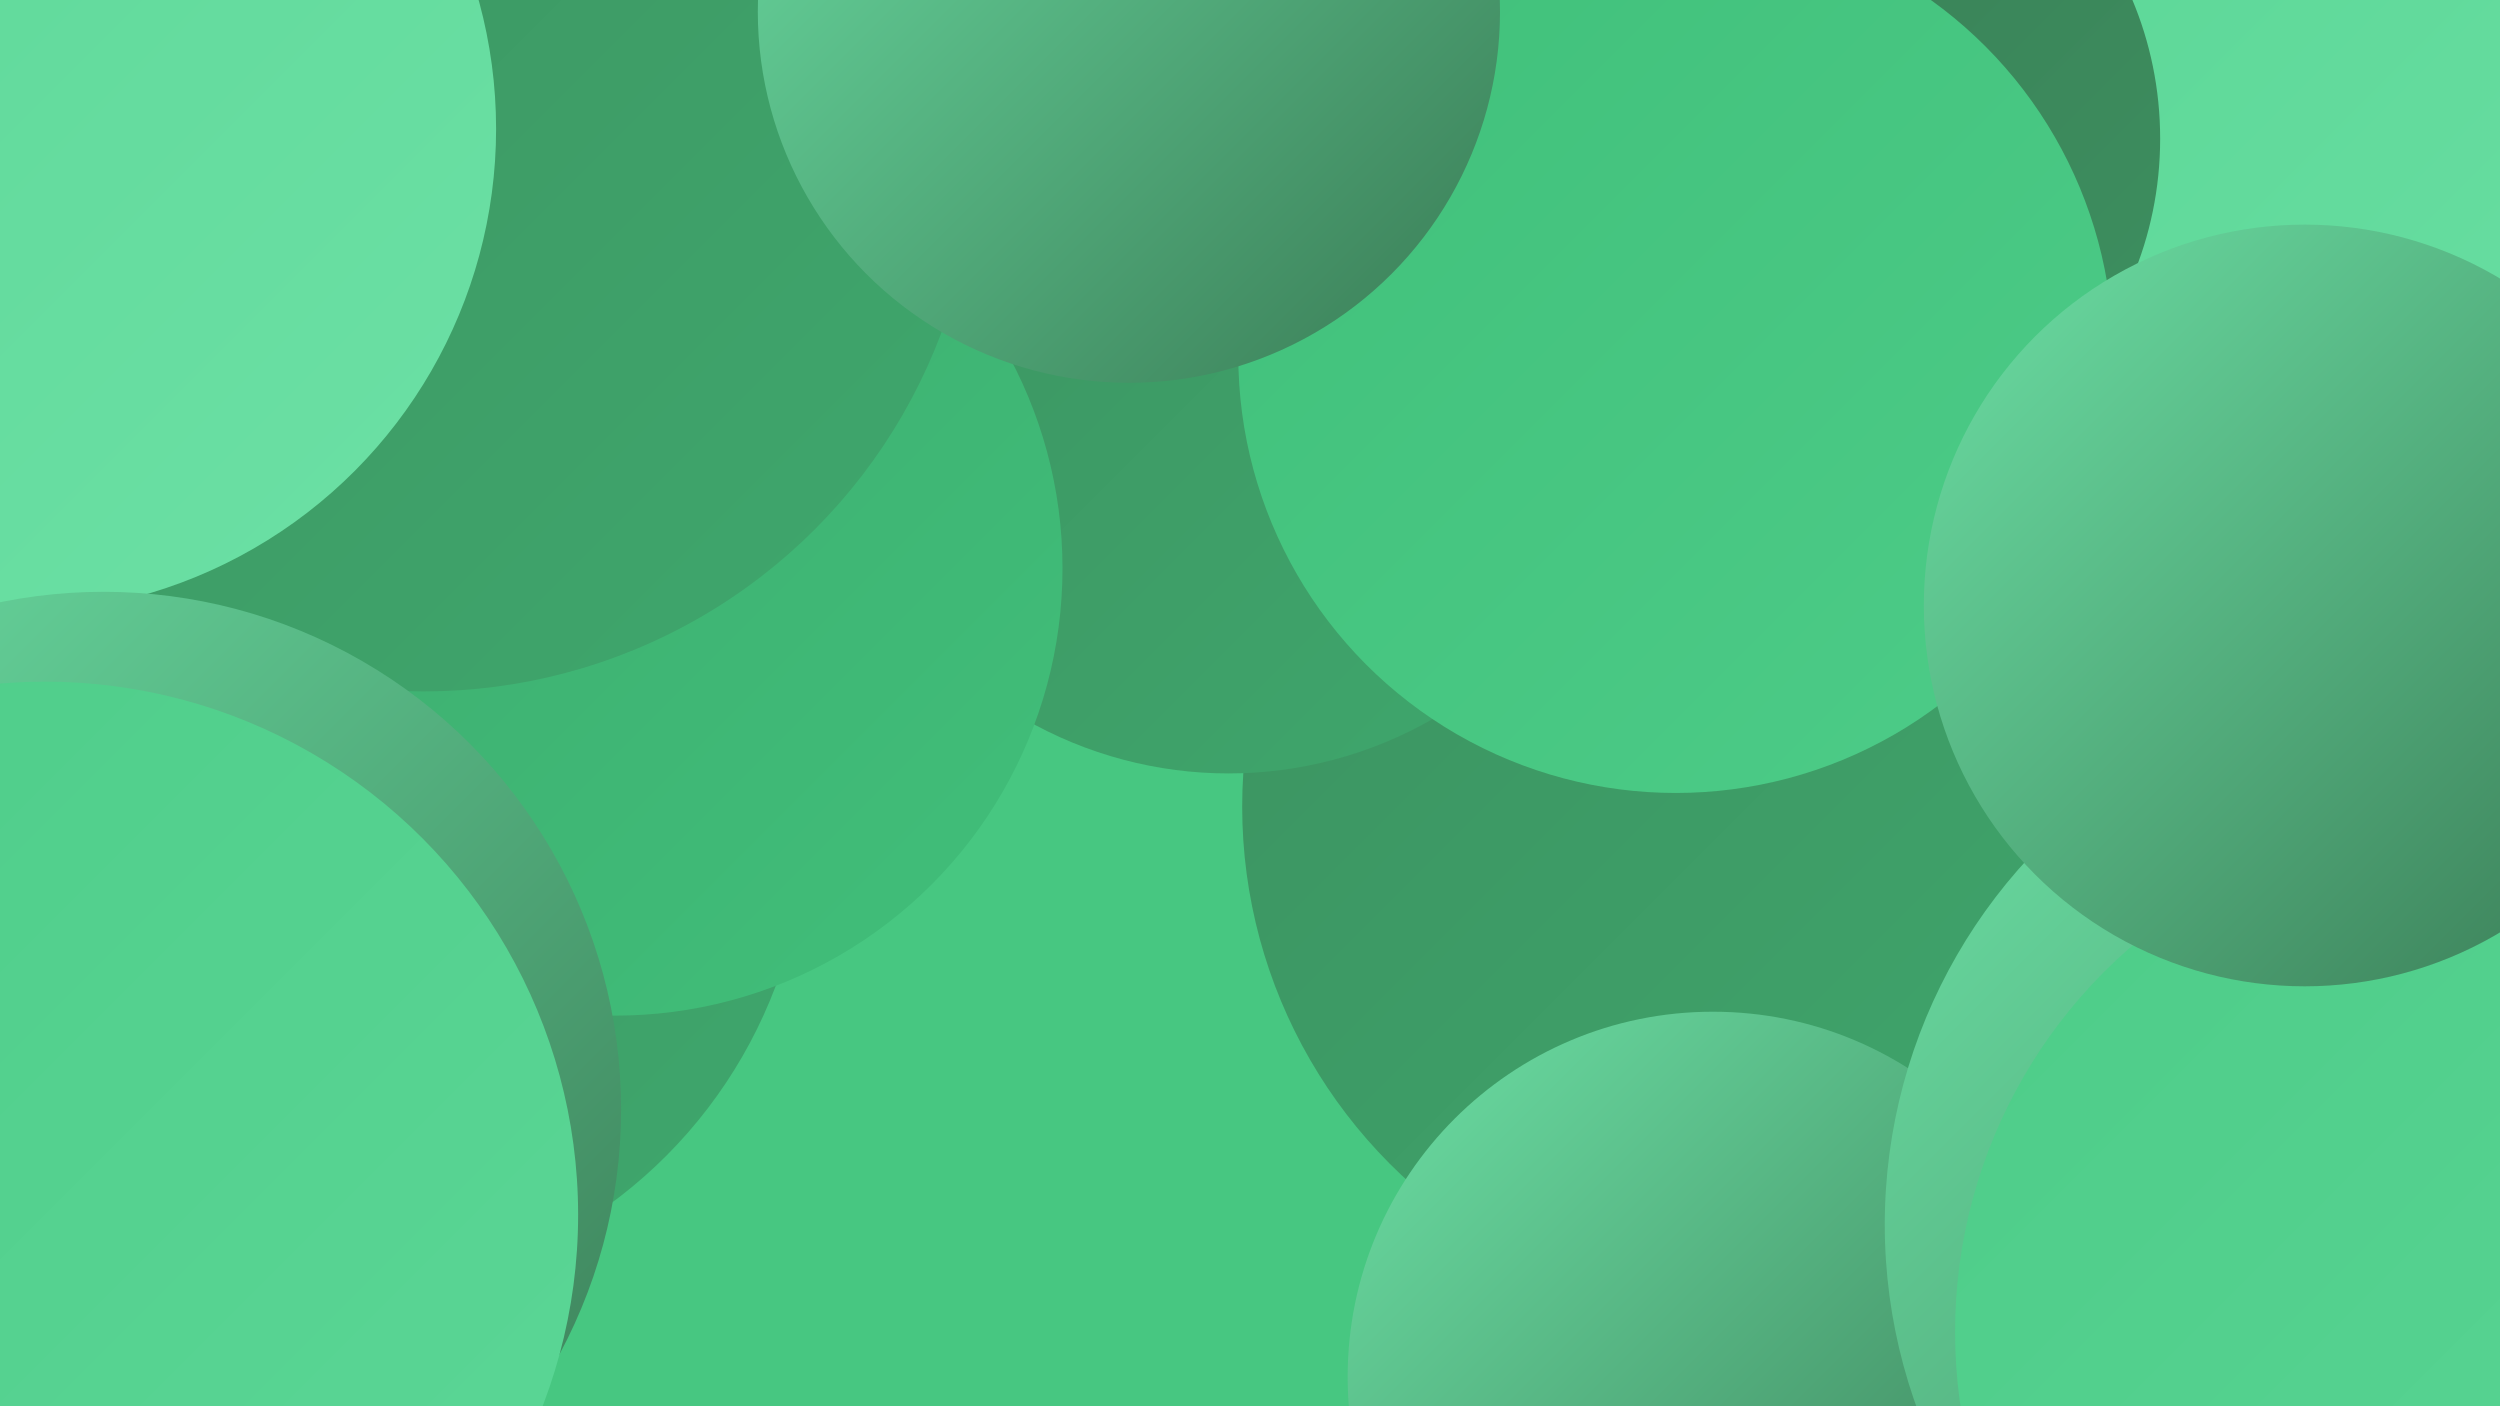 <?xml version="1.0" encoding="UTF-8"?><svg width="1280" height="720" xmlns="http://www.w3.org/2000/svg"><defs><linearGradient id="grad0" x1="0%" y1="0%" x2="100%" y2="100%"><stop offset="0%" style="stop-color:#397a54;stop-opacity:1" /><stop offset="100%" style="stop-color:#3d9160;stop-opacity:1" /></linearGradient><linearGradient id="grad1" x1="0%" y1="0%" x2="100%" y2="100%"><stop offset="0%" style="stop-color:#3d9160;stop-opacity:1" /><stop offset="100%" style="stop-color:#3ea86d;stop-opacity:1" /></linearGradient><linearGradient id="grad2" x1="0%" y1="0%" x2="100%" y2="100%"><stop offset="0%" style="stop-color:#3ea86d;stop-opacity:1" /><stop offset="100%" style="stop-color:#40c07a;stop-opacity:1" /></linearGradient><linearGradient id="grad3" x1="0%" y1="0%" x2="100%" y2="100%"><stop offset="0%" style="stop-color:#40c07a;stop-opacity:1" /><stop offset="100%" style="stop-color:#4dcc88;stop-opacity:1" /></linearGradient><linearGradient id="grad4" x1="0%" y1="0%" x2="100%" y2="100%"><stop offset="0%" style="stop-color:#4dcc88;stop-opacity:1" /><stop offset="100%" style="stop-color:#5cd797;stop-opacity:1" /></linearGradient><linearGradient id="grad5" x1="0%" y1="0%" x2="100%" y2="100%"><stop offset="0%" style="stop-color:#5cd797;stop-opacity:1" /><stop offset="100%" style="stop-color:#6ce0a5;stop-opacity:1" /></linearGradient><linearGradient id="grad6" x1="0%" y1="0%" x2="100%" y2="100%"><stop offset="0%" style="stop-color:#6ce0a5;stop-opacity:1" /><stop offset="100%" style="stop-color:#397a54;stop-opacity:1" /></linearGradient></defs><rect width="1280" height="720" fill="#47c781" /><circle cx="1039" cy="269" r="203" fill="url(#grad2)" /><circle cx="1257" cy="99" r="212" fill="url(#grad5)" /><circle cx="167" cy="418" r="246" fill="url(#grad1)" /><circle cx="922" cy="71" r="184" fill="url(#grad0)" /><circle cx="4" cy="714" r="218" fill="url(#grad5)" /><circle cx="1022" cy="489" r="281" fill="url(#grad3)" /><circle cx="895" cy="413" r="259" fill="url(#grad1)" /><circle cx="497" cy="163" r="195" fill="url(#grad2)" /><circle cx="877" cy="705" r="187" fill="url(#grad6)" /><circle cx="629" cy="186" r="210" fill="url(#grad1)" /><circle cx="1241" cy="627" r="276" fill="url(#grad6)" /><circle cx="315" cy="291" r="229" fill="url(#grad2)" /><circle cx="1262" cy="682" r="261" fill="url(#grad4)" /><circle cx="858" cy="182" r="224" fill="url(#grad3)" /><circle cx="217" cy="71" r="283" fill="url(#grad1)" /><circle cx="6" cy="66" r="248" fill="url(#grad5)" /><circle cx="53" cy="568" r="265" fill="url(#grad6)" /><circle cx="23" cy="622" r="273" fill="url(#grad4)" /><circle cx="1180" cy="310" r="195" fill="url(#grad6)" /><circle cx="578" cy="6" r="190" fill="url(#grad6)" /></svg>